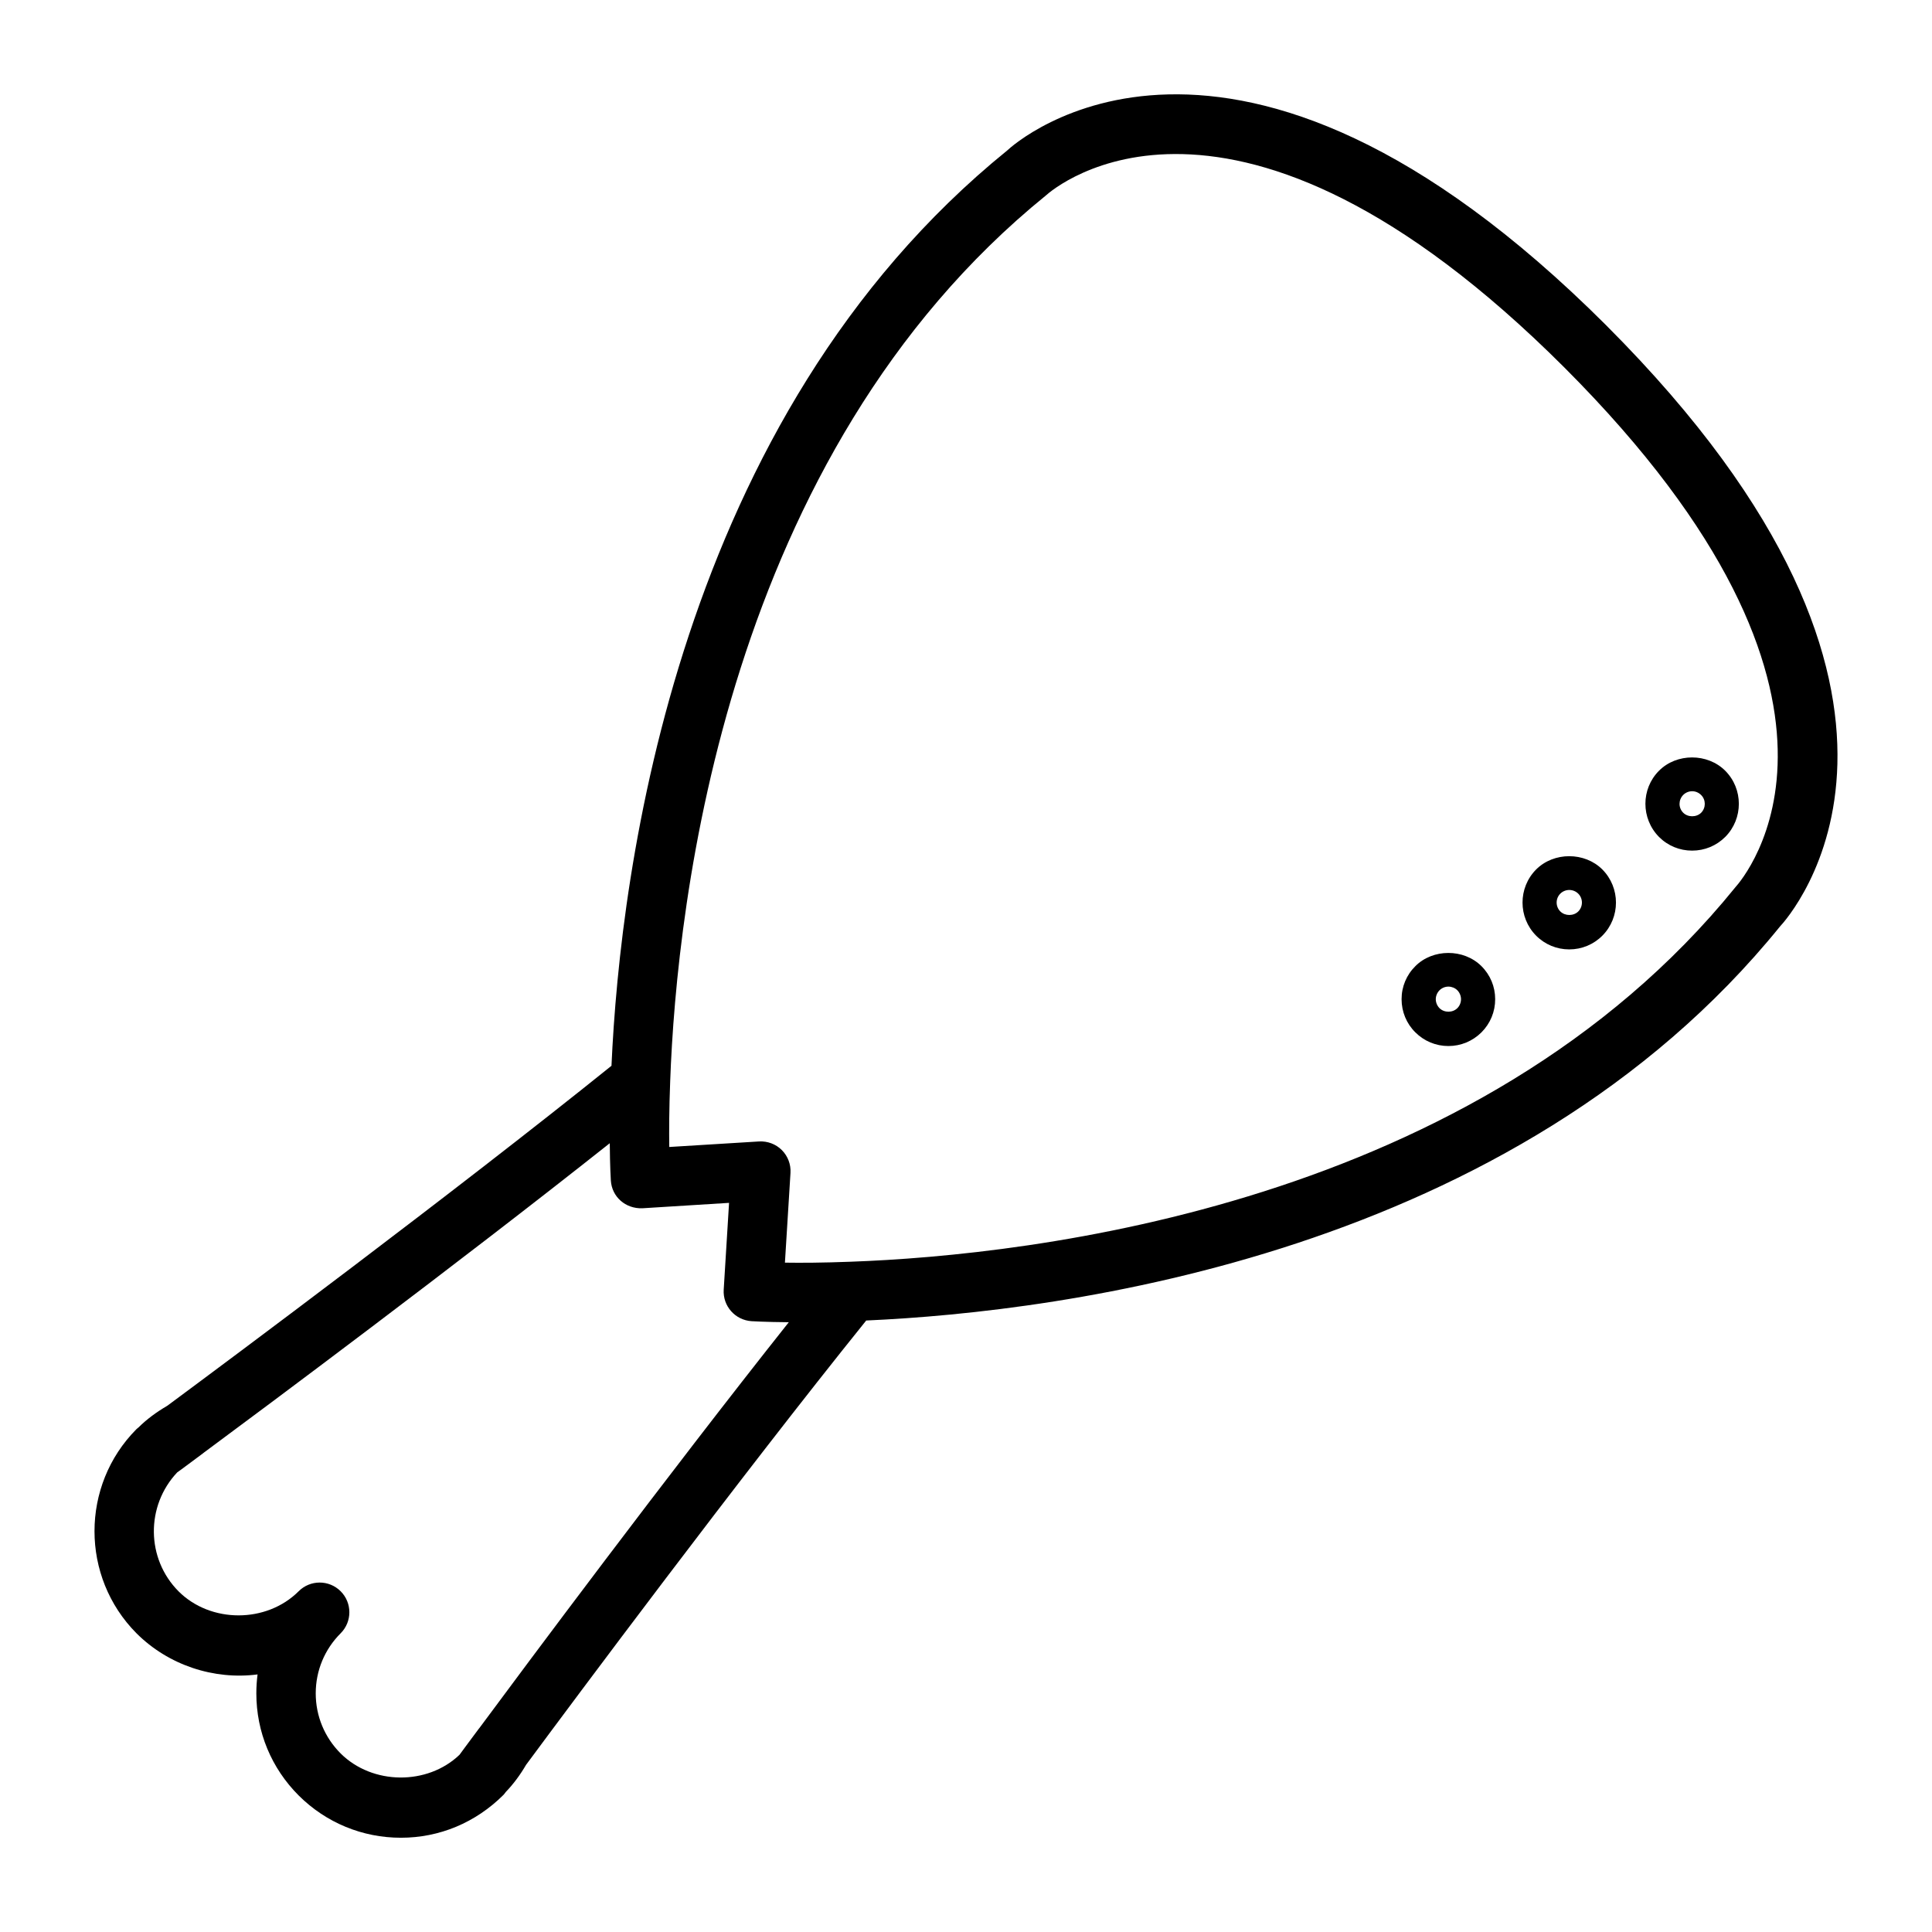 <?xml version="1.0" encoding="UTF-8"?>
<!-- Uploaded to: SVG Repo, www.svgrepo.com, Generator: SVG Repo Mixer Tools -->
<svg fill="#000000" width="800px" height="800px" version="1.1" viewBox="144 144 512 512" xmlns="http://www.w3.org/2000/svg">
 <path d="m569.72 230.27c-99.723-99.645-156.88-48.238-158.83-46.367-87.371 70.832-102.52 190.61-104.84 242.54-42.375 34.086-100.49 77.336-117.59 90.008-0.047 0.031-0.102 0.078-0.156 0.109-2.859 1.676-5.391 3.535-7.598 5.723-0.172 0.156-0.418 0.324-0.551 0.465-14.816 14.918-14.816 39.164 0.016 54.09 8.445 8.438 20.5 12.406 32.086 10.902-0.211 1.645-0.324 3.336-0.324 5.031 0 10.211 3.984 19.82 11.242 27.07 7.25 7.211 16.871 11.18 27.07 11.18 10.203 0 19.805-3.984 27.23-11.406 0.18-0.195 0.379-0.48 0.566-0.723 2.039-2.125 3.801-4.504 5.383-7.211 0.031-0.047 0.07-0.094 0.109-0.141 12.641-17.082 55.859-75.152 90.023-117.59 51.941-2.32 171.7-17.469 242.15-104.41 2.25-2.387 53.668-59.523-45.984-159.26zm-298.59 371.57c-0.117 0.125-0.211 0.262-0.324 0.402l-2.684 3.613c-0.309 0.418-0.52 0.707-0.789 1.062-0.25 0.34-0.504 0.676-0.715 0.969-0.133 0.164-0.227 0.309-0.34 0.465-0.164 0.227-0.371 0.504-0.496 0.676-8.535 8.18-23.105 8.016-31.504-0.34-4.258-4.258-6.606-9.918-6.606-15.926s2.348-11.668 6.606-15.926c1.535-1.535 2.305-3.551 2.305-5.566 0-2.016-0.77-4.031-2.305-5.566-3.078-3.078-8.055-3.078-11.133 0-8.516 8.516-23.332 8.516-31.828 0.016-8.598-8.645-8.73-22.633-0.355-31.52 0.195-0.141 0.496-0.371 0.77-0.551 0.094-0.062 0.164-0.125 0.27-0.195 0.582-0.434 1.258-0.922 2.094-1.551l3.637-2.707c0.109-0.078 0.219-0.164 0.332-0.262 16.082-11.902 66.527-49.461 107.53-81.965 0.047 6.148 0.27 9.645 0.285 9.887 0.277 4.32 3.871 7.504 8.344 7.352l22.984-1.434-1.418 23.004c-0.27 4.336 3.023 8.055 7.359 8.352 0 0 3.527 0.227 9.887 0.277-32.5 40.965-69.957 91.289-81.906 107.43zm332.73-222.67c-68.359 84.352-186.77 97.48-234.51 99.203h-0.016c-7.164 0.277-13.043 0.309-17.32 0.242l1.473-23.781c0.141-2.242-0.699-4.457-2.289-6.047-1.598-1.598-3.801-2.418-6.055-2.289l-23.781 1.465c-0.062-4.273-0.031-10.148 0.242-17.312v-0.016c1.73-47.734 14.848-166.13 99.574-234.84 1.961-1.785 49.098-42.617 137.4 45.602 88.246 88.301 47.398 135.45 45.281 137.77zm-11.43-9.746c3.305 0 6.414-1.273 8.793-3.644 4.793-4.84 4.785-12.699-0.008-17.516-4.691-4.707-12.887-4.723-17.57 0-4.793 4.809-4.801 12.668 0.023 17.547 2.348 2.34 5.457 3.613 8.762 3.613zm-2.344-14.773c0.621-0.613 1.48-0.969 2.356-0.969s1.73 0.355 2.387 1.016c1.281 1.289 1.273 3.387-0.008 4.691-1.258 1.242-3.516 1.242-4.758-0.016-1.293-1.293-1.293-3.387 0.023-4.723zm-39 37.305c2.348 2.356 5.465 3.644 8.777 3.644 3.32 0 6.438-1.289 8.785-3.644 4.801-4.84 4.801-12.684 0-17.531-4.684-4.691-12.871-4.707-17.562 0-4.801 4.84-4.801 12.684 0 17.531zm6.406-11.121c0.621-0.629 1.488-0.984 2.379-0.984s1.762 0.355 2.387 0.984c1.289 1.289 1.289 3.418 0 4.707-1.242 1.242-3.481 1.258-4.754 0-1.301-1.293-1.301-3.418-0.012-4.707zm-38.375 19.176c-2.379 2.34-3.684 5.457-3.684 8.777 0 3.336 1.301 6.473 3.644 8.793 2.348 2.34 5.449 3.629 8.762 3.629 3.289 0 6.398-1.273 8.77-3.629 2.348-2.356 3.637-5.473 3.629-8.793 0-3.305-1.289-6.422-3.652-8.762-4.699-4.676-12.879-4.613-17.469-0.016zm11.094 11.16c-1.234 1.242-3.457 1.258-4.715 0.016-0.629-0.629-0.992-1.488-1-2.371 0-0.891 0.363-1.754 1.008-2.402 0.613-0.598 1.465-0.953 2.34-0.953 0.883 0 1.746 0.355 2.348 0.953 0.629 0.629 0.992 1.504 0.992 2.402-0.004 0.898-0.375 1.773-0.973 2.356z"/>
</svg>